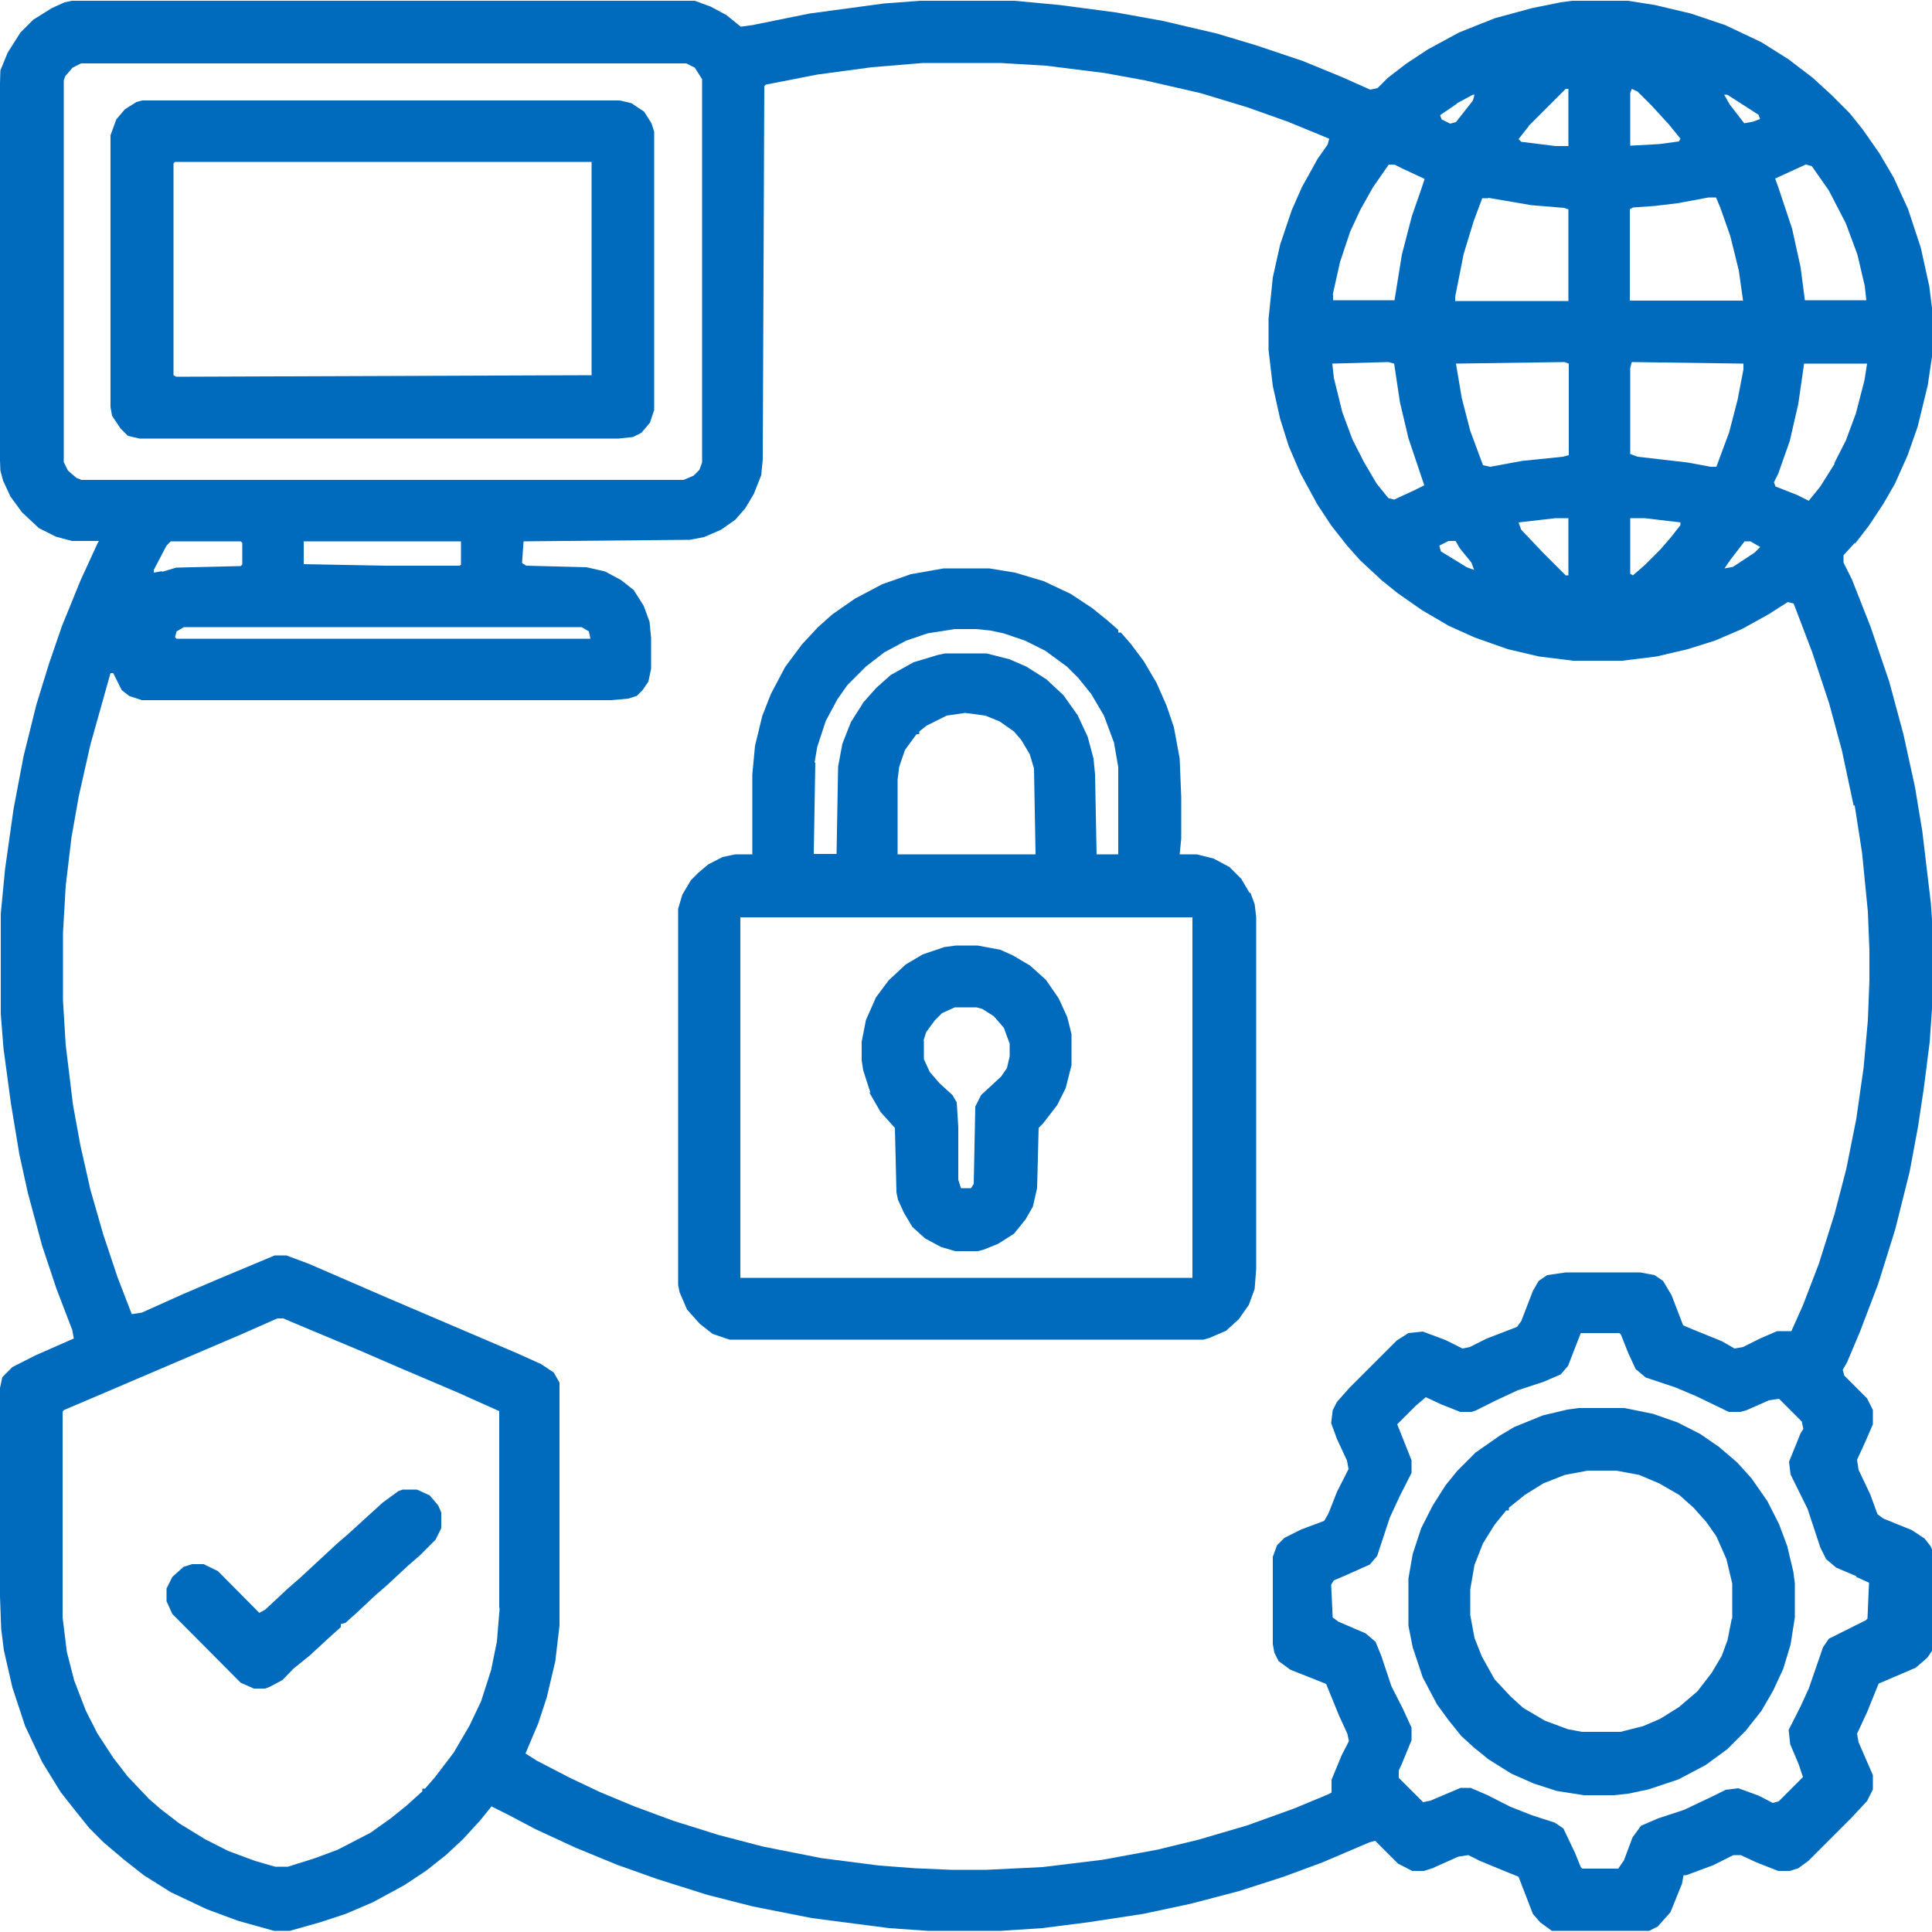 <svg xmlns="http://www.w3.org/2000/svg" xmlns:v="https://vecta.io/nano" viewBox="0 0 500 500" fill="#006bbd"><path d="m480 140.8 3.7-4.8 3.7-5.6 3-5.2 3.3-7.4 2.6-7.4 2.6-10.7 1.1-7.4V79.7l-.7-5.6-2.2-10-3.3-10-3.7-8.1-3.7-6.3-4.4-6.3-3.3-4.1-4.8-4.8-4.8-4.4-6.3-4.8-7-4.4-9.3-4.4-8.9-3-9.3-2.2-7-1.1h-14.4l-3 .4-7.4 1.5-9.6 2.6-9.3 3.7-8.1 4.4-5.6 3.7-4.8 3.7-2.6 2.6-1.9.4-7.4-3.3-10-4.1-12.2-4.1-10-3-14.1-3.3-12.2-2.2-14.4-1.9L262.5.2h-24.4l-9.3.7-19.3 2.6-14.8 3-3 .4-3.7-3-4.1-2.2-4.1-1.5H18.6l-1.9.4-3.3 1.5-4.8 3-3.3 3.3L2 13.6.1 18.2l-.4 13.3v79.6l.4 10.7.7 2.6 1.9 4.1 3 4.1 4.4 4.1 4.4 2.2 4.1 1.1h7l-.4.7-4.4 9.6-4.8 11.8-3.3 9.6-3.3 10.7-3.3 13.3-2.6 13.7L1.3 225 .2 236.5v25.9l.7 8.9 1.9 14.1L5 298.7l2.2 10 3.7 13.7 3.7 11.1 4.1 10.7.4 2.2-10 4.4-5.9 3-2.6 2.6-.7 3.3v50.7l.4 11.1.7 5.6 2.2 9.6 3.3 10 4.4 9.3 4.8 7.8 4.1 5.2 3.3 4.1 3.7 3.7 5.2 4.4 5.2 4.1 7 4.4 9.3 4.4 8.1 3 9.3 2.6H75l7.8-2.2 6.7-2.2 7-3 8.1-4.4 5.6-3.7 5.2-4.1 4.4-4.1 4.4-4.8 3-3.7 4.4 2.2 7 3.7 10.4 4.8 10.7 4.4 10.4 3.7 13 4.1 11.8 3 15.2 3 20 2.6 10 .7H259l10.7-.7 11.8-1.5 14.4-2.2 12.2-2.6 12.6-3.3 11.5-3.7 10-3.7 12.2-5.2 1.5-.4 5.9 5.9 3.7 1.9h3l2.2-.7 6.7-3 2.6-.4 3 1.5 6.3 2.6 3.7 1.5 3.7 9.6 1.9 2.2 3 2.2h25.2l2.2-1.1 3.3-3.7 3-7.4.4-2.2h.7l7-2.6 5.2-2.6h1.9l4.1 1.9 5.6 2.2h3l2.2-.7 2.6-1.9 11.1-11.1 4.1-4.4 1.5-3v-3.7l-3.7-8.5-.4-2.2 2.6-5.6 3-7.4 2.6-1.1 7-3 3-2.6 1.5-2.2v-25.2l-.7-1.5-1.5-1.9-3.3-2.2-7.4-3-1.5-1.1-1.9-5.2-3-6.3-.4-2.6 2.2-4.8 1.9-4.4v-3.7l-1.5-3-5.9-5.9-.4-1.5 1.1-1.9 3.3-7.8 4.8-12.6 4.4-14.1 3.7-14.8 2.2-11.8 1.5-10 1.5-11.8.7-10v-20.4l-.4-5.6-2.2-18.5-1.9-11.5-3-13.7-3.7-13.7-4.8-14.1-4.8-12.2-2.2-4.4v-1.9l3-3.3Zm-12.6-98.2 1.5.4 4.4 6.3 4.4 8.5 3 8.1 1.9 8.1.4 3.7h-15.9l-1.1-8.5-2.2-10-3.7-11.1-.7-1.9 8.1-3.7ZM447 24.5l8.1 5.2.4 1.1-1.9.7-2.2.4-3.7-4.8-1.5-2.6h.7Zm8.6 117-1.5 1.5-5.6 3.7-2.2.4 1.5-2.2 3.7-4.8h1.5l2.6 1.5ZM421.9 24.1l.4-1.1 1.5.7 3.7 3.7 4.4 4.8 3 3.7-.4.7-5.2.7-7.4.4V24Zm0 30 .7-.4 5.6-.4 5.9-.7 8.1-1.5h1.9l1.1 2.6 2.6 7.4L450 70l1.1 7.8h-29.3V54.1Zm0 41.1.4-1.5 28.9.4v1.5l-1.5 7.8-2.2 8.5-3.3 8.9h-1.5l-5.9-1.1-13-1.5-1.9-.7V95.3Zm0 38.9h3.7l9.3 1.1v.7l-2.6 3.3-2.6 3-4.1 4.1-3 2.6-.7-.4v-14.4ZM395.6 32.6l9.6-9.6h.7v14.8h-3.3l-8.9-1.1-.7-.7 2.6-3.3Zm-10.4 18.6 11.1 1.9 8.5.7 1.1.4v23.7h-29.3v-1.1l2.2-11.1 2.6-8.5 2.2-5.9h1.5Zm19.3 67-10.7 1.1-8.1 1.5-1.9-.4-3.3-8.9-2.2-8.5-1.5-8.9 28.1-.4 1.1.4v23.7l-1.5.4Zm1.4 15.9v14.8h-.7l-5.9-5.9-5.6-5.9-.7-1.9 9.6-1.1h3.3ZM377.1 26.7l4.1-2.2h.4l-.4 1.5-4.4 5.6-1.5.4-2.2-1.1-.4-1.1 4.4-3ZM374.8 140h1.9l1.1 1.9 3 3.7.7 1.9-1.9-.7-6.7-4.1-.4-1.5 2.2-1.1Zm-29.9-63.7 1.9-8.5 2.6-7.8 2.6-5.6 3.3-5.9 4.1-5.9h1.5l2.2 1.1 5.6 2.6-1.1 3.3-2.2 6.3-2.6 10-1.9 11.8H345v-1.5Zm14.4 17.4 1.5.4 1.5 10 2.2 9.3 4.1 12.2-2.2 1.1-5.6 2.6-1.5-.4-3-3.7-3.3-5.6-3-5.9-2.6-7-2.2-8.9-.4-3.7 14.4-.4ZM20.9 124.1l-1.1-.4-2.2-1.9-1.1-2.2V20.8l.4-1.1 1.9-2.2 2.2-1.1h156.6l2.2 1.1 1.9 3v99.2l-.7 1.9-1.5 1.5-2.6 1.1h-156Zm24.8 39.3 1.9-1.1h102.9l1.9 1.1.4 1.9H45.7l-.4-.4.4-1.5ZM42 147.8l-2.2.4v-.7l3.3-6.3 1.1-1.1h18.1l.4.4v5.6l-.4.4-16.7.4-3.7 1.1Zm77.4-1.8-.4.4H99.7l-21.1-.4v-5.9h40.7v5.9Zm9.9 270.3-.7 8.5-1.5 7.4-2.6 8.1-3 6.3-4.1 7-4.8 6.3-2.6 3h-.7v.7l-4.1 3.7-4.1 3.3-5.2 3.7-8.5 4.4-5.9 2.2-7 2.2h-3.3l-5.2-1.5-7-2.6-5.9-3-6.7-4.1-4.8-3.7-3-2.6-5.6-5.9-3.7-4.8-4.1-6.3-3-5.9-3-7.8-1.9-7.4-1.1-8.9v-53.3l.4-.4 12.2-5.2 33-14.1 10-4.4h1.5l5.2 2.2 14.1 5.9 11.1 4.8 14.8 6.3 10.7 4.8v50.7Zm351.1-8.2 3.3 1.5-.4 9.3-.4.4-9.6 4.8-1.5 2.2-3.7 10.7-2.2 4.8-3 5.9.4 3.7 2.2 5.2 1.1 3.3-6.3 6.3-1.5.4-3.7-1.9-5.2-1.9-3.3.4-3 1.5-7.8 3.7-6.7 2.2-4.4 1.9-2.2 3-2.2 5.9-1.5 2.2h-9.3l-.4-.4-1.5-3.7-3-6.3-2.2-1.5-5.9-1.9-5.6-2.2-5.9-3-4.4-1.9H378l-7.8 3.3-1.9.4-6.3-6.3v-1.9l.7-1.5 2.6-6.3v-3.3l-2.2-4.8-3-5.9-2.6-7.8-1.5-3.7-2.6-2.2-7-3-1.5-1.1-.4-8.5.7-1.1 2.6-1.1 6.7-3 1.9-2.2 3.3-10 2.6-5.6 3-5.9v-3.3l-3.7-9.3 4.8-4.8 2.6-2.2 4.1 1.9 4.8 1.9h3l1.1-.4 5.2-2.6 5.6-2.6 6.7-2.2 4.4-1.9 1.9-2.2 3.3-8.5h10l.4.4 1.9 4.8 1.9 4.1 2.6 2.2 7.8 2.6 5.2 2.2 8.5 4.1h3l1.5-.4 5.9-2.6 2.6-.4 5.9 5.9.4 1.9-.7 1.1-3 7.4.4 3.3 4.4 8.9 3.3 10 1.5 3 2.6 2.2 5.2 2.2Zm-.4-199.6 1.9 12.2 1.5 15.2.4 10v7.8l-.4 10.4-1.1 12.2-1.9 13.3-2.6 13-3 11.5-4.1 13-4.1 10.7-3 6.7h-3.7l-4.4 1.9-4.4 2.2-2.2.4-3.3-1.9-7.4-3-2.6-1.1-3-7.8-2.2-3.7-2.2-1.5-3.7-.7h-19.3l-4.8.7-2.2 1.5-1.5 2.6-3 7.8-1.1 1.5-7.8 3-4.4 2.2-1.9.4-4.4-2.2-5.9-2.2-3.7.4-3 1.9-12.2 12.2-3.3 3.7-1.1 2.2-.4 3.3 1.5 4.1 2.6 5.6.4 2.2-3 5.9-2.2 5.6-1.1 1.9-5.9 2.2-4.4 2.2-1.9 1.9-1.1 3v22.6l.4 2.2 1.1 2.2 3 2.2 9.3 3.7 3.3 8.1 2.2 4.8.4 1.9-1.9 3.7-2.6 6.3v3.3l-.7.4-8.9 3.7-12.2 4.4-12.6 3.7-10.7 2.6-14.1 2.6-15.6 1.9-14.4.7h-9.3l-9.3-.4-9.3-.7-14.8-1.9-15.2-3-11.5-3-11.8-3.7-10-3.7-8.9-3.7-7.8-3.7-8.5-4.4-3-1.9 3.3-7.8 2.2-6.7 2.2-9.3 1.1-9.3v-62.9l-1.5-2.6-3.3-2.2-6.7-3-33.7-14.4-19.6-8.5-5.9-2.2h-3L57 330.8l-9.6 4.1-10.7 4.8-2.6.4-3.7-9.6-3.7-11.1-3.3-11.5-2.6-11.5-1.9-10.4-1.9-15.6-.7-11.5v-17.4l.7-12.2 1.5-12.6 1.9-10.7 3-13.3 5.2-18.5h.7l2.2 4.4 1.9 1.5 3.3 1.1h121.5l4.4-.4 2.2-.7 1.5-1.5 1.5-2.2.7-3.3V165l-.4-4.1-1.5-4.1-2.6-4.1-3.3-2.6-4.1-2.2-4.8-1.1-15.6-.4-1.1-.7.4-5.6 43-.4 3.7-.7 4.4-1.9 3.7-2.6 2.6-3 2.2-3.7 1.9-4.8.4-4.1.4-96.6.4-.4 13.3-2.6 14.1-1.9 13.3-1.1h20l11.8.7 15.2 1.9 10.4 1.9 14.4 3.3 12.2 3.7 10.4 3.7 10.7 4.4-.4 1.5-2.6 3.7-4.1 7.4-2.6 5.9-3 8.9-1.9 8.5-1.1 10.7v8.1l1.1 9.3 1.9 8.5 2.2 7 3 7 4.4 8.1 3.7 5.6 4.1 5.2 3.3 3.7 5.6 5.2 4.1 3.3 6.3 4.4 7 4.1 6.7 3 8.5 3 8.1 1.9 8.9 1.1h12.6l8.9-1.1 8.1-1.9 7-2.2 7-3 6.7-3.7 5.2-3.3 1.5.4 4.8 12.6 4.4 13.3 3.3 12.2 3 14.1Zm-5.2-88.5-3.7 5.9-3 3.7-3-1.5-5.6-2.2-.4-1.1 1.1-2.2 3-8.5 2.2-9.6 1.5-10.4h16.3l-.7 4.4-2.2 8.5-2.6 7-3 5.9Z"></path><path d="M323.4 231.1l-2.2-3.7-3-3-4.1-2.2-4.4-1.1h-4.4l.4-4.1v-10.7l-.4-10-1.5-8.1-1.9-5.6-2.6-5.9-3.3-5.6-3.3-4.4-2.6-3h-.7v-.7l-3-2.6-3.7-3-5.6-3.7-7-3.3-7.4-2.2-6.7-1.1h-11.8l-8.5 1.5-7.4 2.6-7 3.7-5.9 4.1-3.7 3.3-4.1 4.4-4.4 5.9-3.7 7-2.2 5.6-1.9 7.8-.7 7.4v20.7h-4.4l-3.3.7-3.7 1.9-2.6 2.2-1.9 1.9-2.2 3.7-1.1 3.7v97.4l.4 1.9 1.9 4.4 3.3 3.7 3.3 2.6 4.4 1.5h122.6l1.5-.4 4.4-1.9 3.3-3 2.6-3.7 1.5-4.1.4-5.2v-91.1l-.4-3.3-1.1-3zm-112.6-33.7l.7-4.1 2.2-6.7 3-5.6 2.6-3.7 4.8-4.8 4.8-3.7 5.6-3 5.6-1.9 7-1.1h5.6l3.7.4 3.3.7 5.6 1.9 5.2 2.6 5.6 4.1 3 3 3.3 4.1 3.3 5.6 2.6 7 1.1 6.3v22.6h-5.6l-.4-20.7-.4-4.1-1.5-5.6-2.6-5.6-3.7-5.2-4.4-4.1-5.2-3.3-4.4-1.9-5.9-1.5h-10.7l-1.9.4-6.3 1.9-5.9 3.3-3.7 3.3-3.3 3.7-3.3 5.2-2.2 5.6-1.1 5.9-.4 22.6h-5.9l.4-23.7zm57 23.7h-35.5v-19.3l.4-3.3 1.5-4.4 3-4.1h.7v-.7l1.9-1.5 5.2-2.6 4.8-.7 5.2.7 3.7 1.5 3.7 2.6 1.9 2.2 2.2 3.7 1.1 3.7.4 22.2zm40.8 109.6h-117v-93.3h117v93.3zM166.7 28.9l-3.3-2.2-3-.7H36.8l-1.5.4-3 1.9-2.2 2.6-1.5 4.1v70.4l.4 2.2 2.2 3.3 1.9 1.9 3 .7h124l3.7-.4 2.2-1.1 2.2-2.6 1.1-3.3v-72l-.7-2.2-1.9-3zM153 97.1l-107.4.4-.7-.4V42.3l.4-.4h107.8v55.2zm309.6 303.2l-2.2-5.9-3-5.9-4.1-5.9-3.7-4.1-4.8-4.1-4.8-3.3-5.9-3-6.3-2.2-7.4-1.5h-11.8l-3 .4-6.3 1.5-7.4 3-3.7 2.2-6.3 4.4-4.8 4.8-3 3.7-3.3 5.2-3 5.9-2.2 6.7-1.1 6.3v12.2l1.1 5.6 2.6 7.8 3.7 7 3 4.1 3.3 4.1 3.3 3 3.7 3 5.9 3.7 5.9 2.6 5.9 1.9 7 1.1h7.8l3.7-.4 5.2-1.1 7.8-2.6 7-3.7 5.6-4.1 4.8-4.8 4.1-5.2 3-5.2 2.6-5.6 1.9-6.3 1.1-7v-8.9l-.4-3-1.5-6.3zm-14.4 18.5l-1.1 5.6-1.5 4.1-2.6 4.4-3.7 4.8-4.8 4.1-4.8 3-4.4 1.9-5.9 1.5h-10l-3.7-.7-5.9-2.2-5.6-3.3-3.3-3-4.1-4.4-3.3-5.9-1.9-4.8-1.1-5.9v-6.7l1.1-6.3 2.2-5.6 3-4.8 3-3.7h.7v-.7l4.1-3.3 4.8-3 5.6-2.2 5.9-1.1h7.4l5.9 1.1 5.2 2.2 5.2 3 3.7 3.3 3.3 3.7 2.6 3.7 2.6 5.9 1.5 6.3v9.3zM224.9 282.6l3 5.2 3.7 4.1.4 16.7.4 1.9 1.5 3.3 2.2 3.7 3.3 3 4.1 2.2 3.7 1.1h5.9l1.5-.4 3.7-1.5 4.1-2.6 3-3.7 1.9-3.3 1.1-4.8.4-15.6 1.1-1.1 3.7-4.8 2.2-4.4 1.5-5.9v-8.1l-1.1-4.4-2.2-4.8-3.3-4.8-4.1-3.7-4.4-2.6-3.3-1.5-5.9-1.1h-5.6l-3 .4-5.6 1.9-4.4 2.6-4.4 4.1-3.3 4.4-2.6 5.9-1.1 5.6v4.8l.4 2.6 1.9 5.9zm14.1-13.3l.7-2.2 2.2-3 1.9-1.9 3.3-1.5h5.6l1.5.4 3 1.9 2.6 3 1.5 4.1v3.3l-.7 3-1.5 2.2-5.2 4.8-1.5 3-.4 20-.7 1.1h-2.6l-.7-2.2v-13.7l-.4-6.3-1.1-1.9-3.3-3-2.6-3-1.5-3.3v-4.8zM111.2 387l-3.3-1.5h-3.7l-1.1.4-4.1 3-8.9 8.1-3 2.6-9.6 8.9-3 2.6-5.9 5.5-1.5.8-10.7-10.8-3.7-1.8h-3l-2.2.7-2.9 2.6-1.5 3v3.3l1.5 3.3 17.7 17.8 3.4 1.5h2.9l1.1-.4 3.4-1.8 2.9-3 4.1-3.3 5.2-4.8 2.9-2.6v-.8l1.2-.3 2.9-2.6 4.8-4.5 3-2.6 5.6-5.2 2.9-2.5 4.1-4.1 1.5-3v-4.1l-.8-1.8-2.2-2.6z"></path></svg>